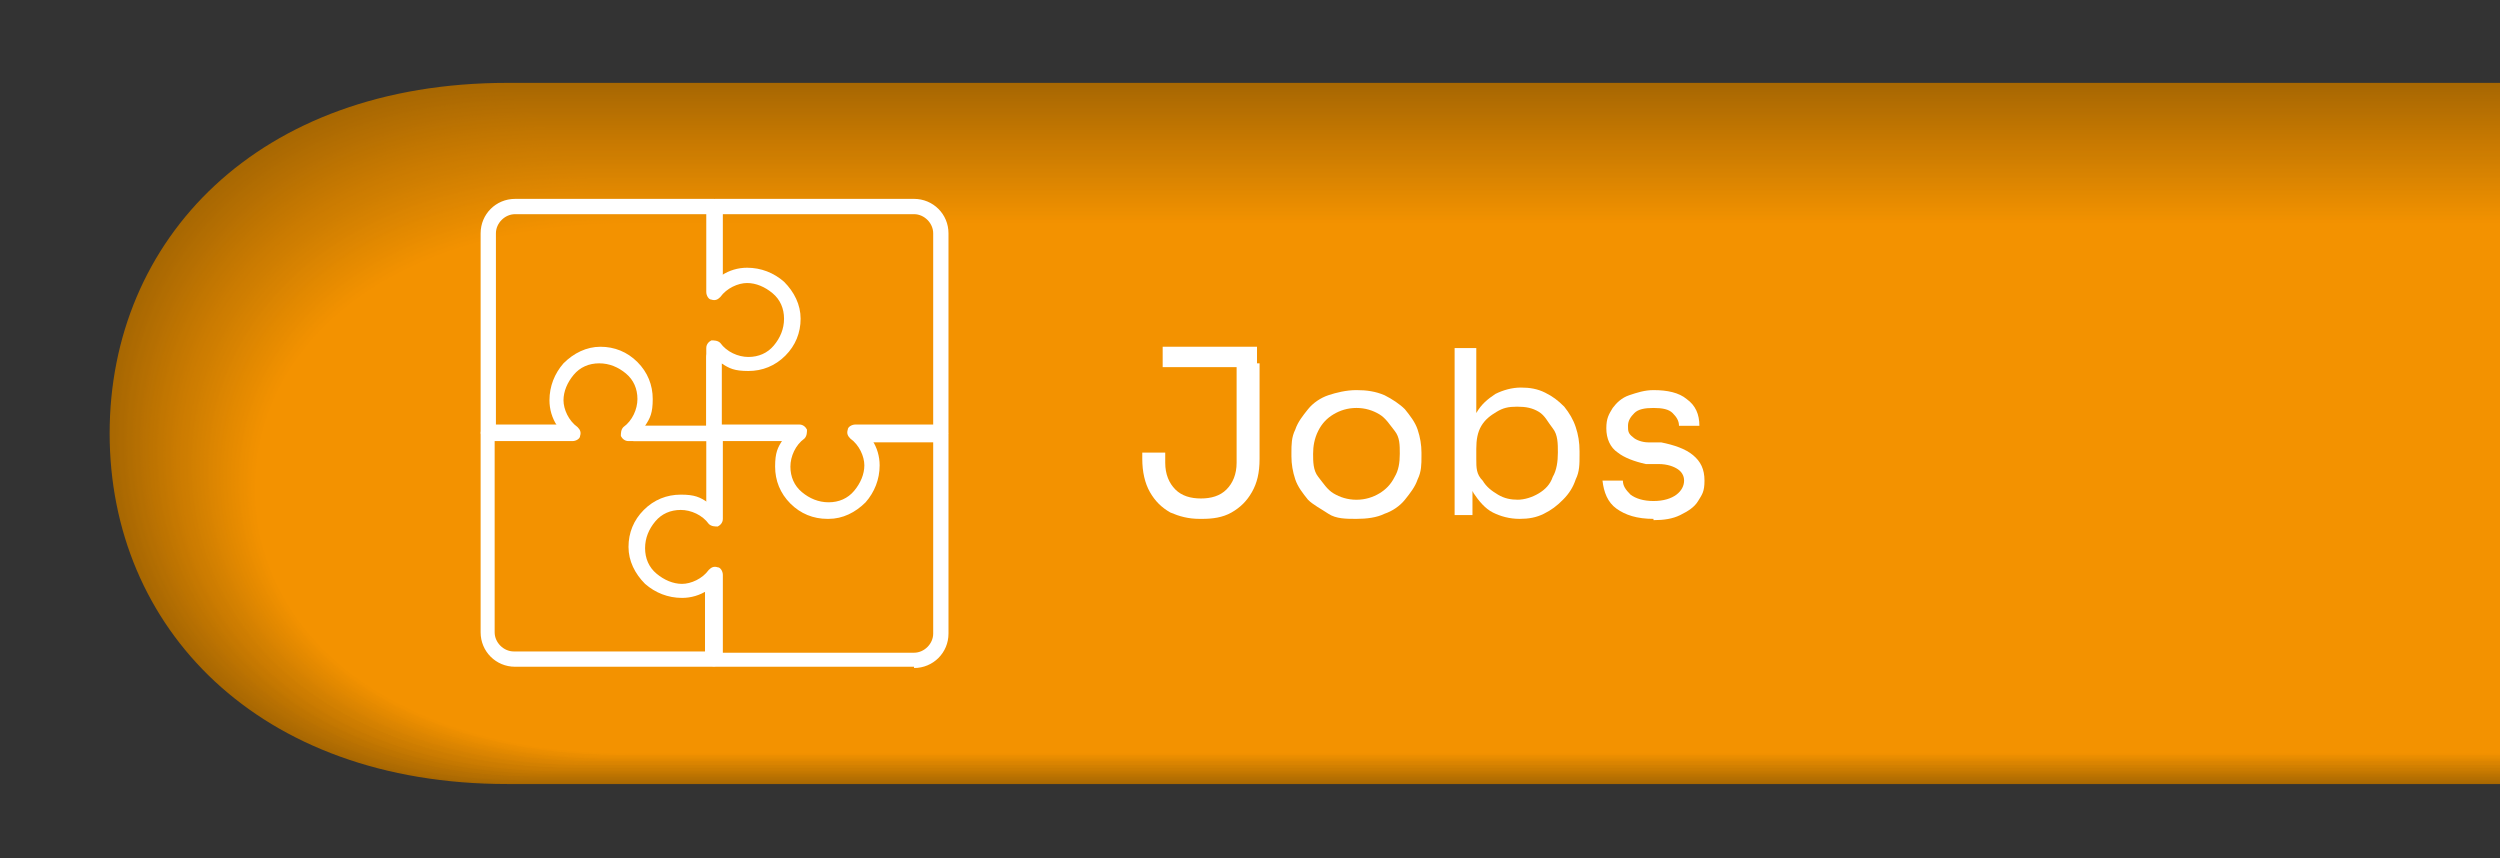 <?xml version="1.0" encoding="UTF-8"?>
<svg id="Ebene_1" xmlns="http://www.w3.org/2000/svg" version="1.1" viewBox="0 0 196.1 67.3">
  <rect x="0" y="0" width="196.1" height="67.3" fill="#333333" stroke="none"/>
  <!-- Generator: Adobe Illustrator 30.0.0, SVG Export Plug-In . SVG Version: 2.1.1 Build 123)  -->
  <defs>
    <style>
      .st0 {
        fill: #b97102;
      }

      .st1 {
        fill: #b77002;
      }

      .st2 {
        fill: #ea8d00;
      }

      .st3 {
        fill: #aa6902;
      }

      .st4 {
        fill: #b56f02;
      }

      .st5 {
        fill: #c57801;
      }

      .st6 {
        fill: #c07501;
      }

      .st7 {
        fill: #e38900;
      }

      .st8 {
        fill: #de8601;
      }

      .st9 {
        fill: #bd7301;
      }

      .st10 {
        fill: #dd8601;
      }

      .st11 {
        fill: #d88301;
      }

      .st12 {
        fill: #ba7202;
      }

      .st13 {
        fill: #ed8f00;
      }

      .st14 {
        fill: #d68201;
      }

      .st15 {
        fill: #df8701;
      }

      .st16 {
        fill: #a86802;
      }

      .st17 {
        fill: #c17601;
      }

      .st18 {
        fill: #da8401;
      }

      .st19 {
        fill: #db8501;
      }

      .st20 {
        fill: #d17f01;
      }

      .st21 {
        fill: #b87002;
      }

      .st22 {
        fill: #ca7b01;
      }

      .st23 {
        fill: #f39200;
      }

      .st24 {
        fill: #d58101;
      }

      .st25 {
        fill: #ce7d01;
      }

      .st26 {
        fill: #e08700;
      }

      .st27 {
        fill: #ef9000;
      }

      .st28 {
        isolation: isolate;
      }

      .st29 {
        fill: #c47701;
      }

      .st30 {
        fill: #d07e01;
      }

      .st31 {
        fill: #e68b00;
      }

      .st32 {
        fill: #dc8501;
      }

      .st33 {
        fill: #cd7c01;
      }

      .st34 {
        fill: #e48a00;
      }

      .st35 {
        fill: #c37701;
      }

      .st36 {
        fill: #e18800;
      }

      .st37 {
        fill: #ee8f00;
      }

      .st38 {
        fill: #eb8e00;
      }

      .st39 {
        fill: #ec8e00;
      }

      .st40 {
        fill: #d78201;
      }

      .st41 {
        fill: #fff;
      }

      .st42 {
        fill: #b46e02;
      }

      .st43 {
        fill: #cf7e01;
      }

      .st44 {
        fill: #e58a00;
      }

      .st45 {
        fill: #e98c00;
      }

      .st46 {
        fill: #c97a01;
      }

      .st47 {
        fill: #e88c00;
      }

      .st48 {
        fill: #d48101;
      }

      .st49 {
        fill: #b16d02;
      }

      .st50 {
        fill: #ac6a02;
      }

      .st51 {
        fill: #be7401;
      }

      .st52 {
        fill: #d38001;
      }

      .st53 {
        fill: #ad6a02;
      }

      .st54 {
        fill: #f19100;
      }

      .st55 {
        fill: #b06c02;
      }

      .st56 {
        fill: #e78b00;
      }

      .st57 {
        fill: #d98301;
      }

      .st58 {
        fill: #a96802;
      }

      .st59 {
        fill: #c67801;
      }

      .st60 {
        fill: #e28900;
      }

      .st61 {
        fill: #a76702;
      }

      .st62 {
        fill: #b36e02;
      }

      .st63 {
        fill: #c87901;
      }

      .st64 {
        fill: #af6b02;
      }

      .st65 {
        fill: #cb7b01;
      }

      .st66 {
        fill: #cc7c01;
      }

      .st67 {
        fill: #ae6b02;
      }

      .st68 {
        fill: #bf7401;
      }

      .st69 {
        fill: #c77901;
      }

      .st70 {
        fill: #cd7d01;
      }

      .st71 {
        fill: #f29100;
      }

      .st72 {
        fill: #d28001;
      }

      .st73 {
        fill: #f09000;
      }

      .st74 {
        fill: #c27601;
      }

      .st75 {
        fill: #bc7301;
      }

      .st76 {
        fill: #ab6902;
      }

      .st77 {
        fill: #bb7201;
      }

      .st78 {
        fill: #b66f02;
      }

      .st79 {
        fill: #b26d02;
      }
    </style>
  </defs>
  <g id="Ebene_3_Kopie">
    <g>
      <path class="st61" d="M196.9,6.5H39.8c-19.6,0-31.2,12.3-31.2,27.5h0c0,15.2,11.6,27.5,31.2,27.5h157.1V6.5h0Z"/>
      <path class="st16" d="M196.9,6.6H39.9c-19.6,0-31.2,12.3-31.2,27.4h0c0,15.2,11.6,27.4,31.2,27.4h157V6.6Z"/>
      <path class="st58" d="M196.9,6.8H40c-19.6,0-31.2,12.2-31.2,27.3h0c0,15.1,11.6,27.3,31.2,27.3h156.9V6.8Z"/>
      <path class="st3" d="M196.9,6.9H40.2c-19.6,0-31.1,12.2-31.1,27.2h0c0,15.1,11.6,27.2,31.1,27.2h156.7V6.9Z"/>
      <path class="st76" d="M196.9,7H40.3c-19.5,0-31.1,12.1-31.1,27.2h0c0,15,11.6,27.2,31.1,27.2h156.6V7h0Z"/>
      <path class="st50" d="M196.9,7.2H40.4c-19.5,0-31.1,12.1-31.1,27.1h0c0,15,11.6,27.1,31.1,27.1h156.5V7.2Z"/>
      <path class="st53" d="M196.9,7.3H40.5c-19.5,0-31.1,12.1-31.1,27h0c0,14.9,11.5,27,31.1,27h156.4V7.3Z"/>
      <path class="st67" d="M196.9,7.5H40.7c-19.5,0-31,12-31,26.9h0c0,14.9,11.5,26.9,31,26.9h156.2V7.5Z"/>
      <path class="st64" d="M196.9,7.6H40.8c-19.5,0-31,12-31,26.8h0c0,14.8,11.5,26.8,31,26.8h156.1V7.6h0Z"/>
      <path class="st55" d="M196.9,7.8H40.9c-19.5,0-31,11.9-31,26.7h0c0,14.8,11.5,26.7,31,26.7h156V7.8Z"/>
      <path class="st49" d="M196.9,7.9H41c-19.4,0-31,11.9-31,26.6h0c0,14.7,11.5,26.6,31,26.6h155.9V7.9Z"/>
      <path class="st79" d="M196.9,8H41.2c-19.4,0-30.9,11.9-30.9,26.5h0c0,14.7,11.5,26.5,30.9,26.5h155.7V8Z"/>
      <path class="st62" d="M196.9,8.2H41.3c-19.4,0-30.9,11.8-30.9,26.5h0c0,14.6,11.5,26.5,30.9,26.5h155.6V8.2h0Z"/>
      <path class="st42" d="M196.9,8.3H41.4c-19.4,0-30.9,11.8-30.9,26.4h0c0,14.6,11.5,26.4,30.9,26.4h155.5V8.3Z"/>
      <path class="st4" d="M196.9,8.5H41.5c-19.4,0-30.9,11.8-30.9,26.3h0c0,14.5,11.5,26.3,30.9,26.3h155.4V8.5Z"/>
      <path class="st78" d="M196.9,8.6H41.7c-19.4,0-30.8,11.7-30.8,26.2h0c0,14.5,11.5,26.2,30.8,26.2h155.2V8.6Z"/>
      <path class="st1" d="M196.9,8.8H41.8c-19.4,0-30.8,11.7-30.8,26.1h0c0,14.4,11.5,26.1,30.8,26.1h155.1V8.8h0Z"/>
      <path class="st21" d="M196.9,8.9H41.9c-19.3,0-30.8,11.6-30.8,26h0c0,14.4,11.4,26,30.8,26h155V8.9Z"/>
      <path class="st0" d="M196.9,9H42c-19.3,0-30.8,11.6-30.8,25.9h0c0,14.3,11.4,25.9,30.8,25.9h154.9V9Z"/>
      <path class="st12" d="M196.9,9.2H42.1c-19.3,0-30.7,11.6-30.7,25.8h0c0,14.3,11.4,25.8,30.7,25.8h154.8V9.2Z"/>
      <path class="st77" d="M196.9,9.3H42.3c-19.3,0-30.7,11.5-30.7,25.8h0c0,14.2,11.4,25.8,30.7,25.8h154.6V9.3h0Z"/>
      <path class="st75" d="M196.9,9.5H42.4c-19.3,0-30.7,11.5-30.7,25.7h0c0,14.2,11.4,25.7,30.7,25.7h154.5V9.5Z"/>
      <path class="st9" d="M196.9,9.6H42.5c-19.3,0-30.7,11.4-30.7,25.6h0c0,14.1,11.4,25.6,30.7,25.6h154.4V9.6Z"/>
      <path class="st51" d="M196.9,9.8H42.6c-19.2,0-30.6,11.4-30.6,25.5h0c0,14.1,11.4,25.5,30.6,25.5h154.3V9.8Z"/>
      <path class="st68" d="M196.9,9.9H42.8c-19.2,0-30.6,11.4-30.6,25.4h0c0,14,11.4,25.4,30.6,25.4h154.1V9.9h0Z"/>
      <path class="st6" d="M196.9,10H42.9c-19.2,0-30.6,11.3-30.6,25.3h0c0,14,11.4,25.3,30.6,25.3h154V10Z"/>
      <path class="st17" d="M196.9,10.2H43c-19.2,0-30.6,11.3-30.6,25.2h0c0,13.9,11.4,25.2,30.6,25.2h153.9V10.2Z"/>
      <path class="st74" d="M196.9,10.3H43.1c-19.2,0-30.5,11.2-30.5,25.1h0c0,13.9,11.4,25.1,30.5,25.1h153.8V10.3Z"/>
      <path class="st35" d="M196.9,10.5H43.3c-19.2,0-30.5,11.2-30.5,25.1h0c0,13.9,11.3,25.1,30.5,25.1h153.6V10.5h0Z"/>
      <path class="st29" d="M196.9,10.6H43.4c-19.2,0-30.5,11.2-30.5,25h0c0,13.8,11.3,25,30.5,25h153.5V10.6Z"/>
      <path class="st5" d="M196.9,10.8H43.5c-19.1,0-30.5,11.1-30.5,24.9h0c0,13.8,11.3,24.9,30.5,24.9h153.4V10.8Z"/>
      <path class="st59" d="M196.9,10.9H43.6c-19.1,0-30.4,11.1-30.4,24.8h0c0,13.7,11.3,24.8,30.4,24.8h153.3V10.9Z"/>
      <path class="st69" d="M196.9,11H43.8c-19.1,0-30.4,11.1-30.4,24.7h0c0,13.7,11.3,24.7,30.4,24.7h153.1V11h0Z"/>
      <path class="st63" d="M196.9,11.2H43.9c-19.1,0-30.4,11-30.4,24.6h0c0,13.6,11.3,24.6,30.4,24.6h153V11.2Z"/>
      <path class="st46" d="M196.9,11.3H44c-19.1,0-30.4,11-30.4,24.5h0c0,13.6,11.3,24.5,30.4,24.5h152.9V11.3Z"/>
      <path class="st22" d="M196.9,11.5H44.1c-19.1,0-30.3,10.9-30.3,24.5h0c0,13.5,11.3,24.5,30.3,24.5h152.8V11.5Z"/>
      <path class="st65" d="M196.9,11.6H44.2c-19,0-30.3,10.9-30.3,24.4h0c0,13.5,11.3,24.4,30.3,24.4h152.7V11.6Z"/>
      <path class="st66" d="M196.9,11.8H44.4c-19,0-30.3,10.9-30.3,24.3h0c0,13.4,11.3,24.3,30.3,24.3h152.5V11.8Z"/>
      <path class="st33" d="M196.9,11.9H44.5c-19,0-30.3,10.8-30.3,24.2h0c0,13.4,11.3,24.2,30.3,24.2h152.4V11.9Z"/>
      <path class="st70" d="M196.9,12H44.6c-19,0-30.2,10.8-30.2,24.1h0c0,13.3,11.2,24.1,30.2,24.1h152.3V12Z"/>
      <path class="st25" d="M196.9,12.2H44.7c-19,0-30.2,10.7-30.2,24h0c0,13.3,11.2,24,30.2,24h152.2V12.2Z"/>
      <path class="st43" d="M196.9,12.3H44.9c-19,0-30.2,10.7-30.2,23.9h0c0,13.2,11.2,23.9,30.2,23.9h152V12.3Z"/>
      <path class="st30" d="M196.9,12.5H45c-19,0-30.2,10.7-30.2,23.8h0c0,13.2,11.2,23.8,30.2,23.8h151.9V12.5Z"/>
      <path class="st20" d="M196.9,12.6H45.1c-18.9,0-30.1,10.6-30.1,23.8h0c0,13.1,11.2,23.8,30.1,23.8h151.8V12.6Z"/>
      <path class="st72" d="M196.9,12.8H45.2c-18.9,0-30.1,10.6-30.1,23.7h0c0,13.1,11.2,23.7,30.1,23.7h151.7V12.8Z"/>
      <path class="st52" d="M196.9,12.9H45.4c-18.9,0-30.1,10.5-30.1,23.6h0c0,13,11.2,23.6,30.1,23.6h151.5V12.9Z"/>
      <path class="st48" d="M196.9,13H45.5c-18.9,0-30.1,10.5-30.1,23.5h0c0,13,11.2,23.5,30.1,23.5h151.4V13Z"/>
      <path class="st24" d="M196.9,13.2H45.6c-18.9,0-30,10.5-30,23.4h0c0,12.9,11.2,23.4,30,23.4h151.3V13.2Z"/>
      <path class="st14" d="M196.9,13.3H45.7c-18.9,0-30,10.4-30,23.3h0c0,12.9,11.2,23.3,30,23.3h151.2V13.3Z"/>
      <path class="st40" d="M196.9,13.5H45.9c-18.8,0-30,10.4-30,23.2h0c0,12.8,11.2,23.2,30,23.2h151V13.5Z"/>
      <path class="st11" d="M196.9,13.6H46c-18.8,0-30,10.4-30,23.1h0c0,12.8,11.1,23.1,30,23.1h150.9V13.6Z"/>
      <path class="st57" d="M196.9,13.8H46.1c-18.8,0-29.9,10.3-29.9,23.1h0c0,12.7,11.1,23.1,29.9,23.1h150.8V13.8Z"/>
      <path class="st18" d="M196.9,13.9H46.2c-18.8,0-29.9,10.3-29.9,23h0c0,12.7,11.1,23,29.9,23h150.7V13.9Z"/>
      <path class="st19" d="M196.9,14H46.3c-18.8,0-29.9,10.2-29.9,22.9h0c0,12.6,11.1,22.9,29.9,22.9h150.6V14h0Z"/>
      <path class="st32" d="M196.9,14.2H46.5c-18.8,0-29.9,10.2-29.9,22.8h0c0,12.6,11.1,22.8,29.9,22.8h150.4V14.2Z"/>
      <path class="st10" d="M196.9,14.3H46.6c-18.8,0-29.9,10.2-29.9,22.7h0c0,12.6,11.1,22.7,29.9,22.7h150.3V14.3Z"/>
      <path class="st8" d="M196.9,14.5H46.7c-18.7,0-29.8,10.1-29.8,22.6h0c0,12.5,11.1,22.6,29.8,22.6h150.2V14.5Z"/>
      <path class="st15" d="M196.9,14.6H46.8c-18.7,0-29.8,10.1-29.8,22.5h0c0,12.5,11.1,22.5,29.8,22.5h150.1V14.6h0Z"/>
      <path class="st26" d="M196.9,14.8H47c-18.7,0-29.8,10-29.8,22.4h0c0,12.4,11.1,22.4,29.8,22.4h149.9V14.8Z"/>
      <path class="st36" d="M196.9,14.9H47.1c-18.7,0-29.8,10-29.8,22.4h0c0,12.4,11.1,22.4,29.8,22.4h149.8V14.9Z"/>
      <path class="st60" d="M196.9,15H47.2c-18.7,0-29.7,10-29.7,22.3h0c0,12.3,11.1,22.3,29.7,22.3h149.7V15Z"/>
      <path class="st7" d="M196.9,15.2H47.3c-18.7,0-29.7,9.9-29.7,22.2h0c0,12.3,11,22.2,29.7,22.2h149.6V15.2h0Z"/>
      <path class="st34" d="M196.9,15.3H47.5c-18.6,0-29.7,9.9-29.7,22.1h0c0,12.2,11,22.1,29.7,22.1h149.4V15.3Z"/>
      <path class="st44" d="M196.9,15.5H47.6c-18.6,0-29.7,9.8-29.7,22h0c0,12.2,11,22,29.7,22h149.3V15.5Z"/>
      <path class="st31" d="M196.9,15.6H47.7c-18.6,0-29.6,9.8-29.6,21.9h0c0,12.1,11,21.9,29.6,21.9h149.2V15.6Z"/>
      <path class="st56" d="M196.9,15.8H47.8c-18.6,0-29.6,9.8-29.6,21.8h0c0,12.1,11,21.8,29.6,21.8h149.1V15.8h0Z"/>
      <path class="st47" d="M196.9,15.9H48c-18.6,0-29.6,9.7-29.6,21.8h0c0,12,11,21.8,29.6,21.8h148.9V15.9Z"/>
      <path class="st45" d="M196.9,16H48.1c-18.6,0-29.6,9.7-29.6,21.7h0c0,12,11,21.7,29.6,21.7h148.8V16Z"/>
      <path class="st2" d="M196.9,16.2H48.2c-18.6,0-29.5,9.7-29.5,21.6h0c0,11.9,11,21.6,29.5,21.6h148.7V16.2Z"/>
      <path class="st38" d="M196.9,16.3H48.3c-18.5,0-29.5,9.6-29.5,21.5h0c0,11.9,11,21.5,29.5,21.5h148.6V16.3h0Z"/>
      <path class="st39" d="M196.9,16.5H48.4c-18.5,0-29.5,9.6-29.5,21.4h0c0,11.8,11,21.4,29.5,21.4h148.5V16.5Z"/>
      <path class="st13" d="M196.9,16.6H48.6c-18.5,0-29.5,9.5-29.5,21.3h0c0,11.8,11,21.3,29.5,21.3h148.3V16.6Z"/>
      <path class="st37" d="M196.9,16.8H48.7c-18.5,0-29.4,9.5-29.4,21.2h0c0,11.7,10.9,21.2,29.4,21.2h148.2V16.8Z"/>
      <path class="st27" d="M196.9,16.9H48.8c-18.5,0-29.4,9.5-29.4,21.1h0c0,11.7,10.9,21.1,29.4,21.1h148.1V16.9h0Z"/>
      <path class="st73" d="M196.9,17H48.9c-18.5,0-29.4,9.4-29.4,21.1h0c0,11.6,10.9,21.1,29.4,21.1h148V17Z"/>
      <path class="st54" d="M196.9,17.2H49.1c-18.4,0-29.4,9.4-29.4,21h0c0,11.6,10.9,21,29.4,21h147.8V17.2Z"/>
      <path class="st71" d="M196.9,17.3H49.2c-18.4,0-29.3,9.3-29.3,20.9h0c0,11.5,10.9,20.9,29.3,20.9h147.7V17.3Z"/>
      <path class="st23" d="M196.9,17.5H49.3c-18.4,0-29.3,9.3-29.3,20.8h0c0,11.5,10.9,20.8,29.3,20.8h147.6V17.5h0Z"/>
    </g>
  </g>
  <g id="Ebene_5">
    <g id="Ebene_2_Kopie2">
      <g>
        <path class="st41" d="M64.9,40.7c-1.1,0-2.1-.4-2.9-1.2-.8-.8-1.2-1.8-1.2-2.9s.2-1.5.6-2.1h-5.4c-.3,0-.6-.3-.6-.6v-5.9c0-.3.3-.6.6-.6s.6.3.6.6v5.3h6.1c.3,0,.5.2.6.4,0,.2,0,.5-.2.7-.7.5-1.1,1.4-1.1,2.2s.3,1.5.9,2c.6.5,1.3.8,2.1.8s1.5-.3,2-.9c.5-.6.8-1.3.8-2s-.4-1.6-1.1-2.1c-.2-.2-.3-.4-.2-.7,0-.2.3-.4.6-.4h6.1v-15c0-.8-.7-1.5-1.5-1.5h-15v5.3c0,.3-.3.6-.6.6s-.6-.3-.6-.6v-5.9c0-.3.3-.6.6-.6h15.6c1.5,0,2.7,1.2,2.7,2.7v15.6c0,.3-.3.6-.6.6h-5.4c.4.6.6,1.3.6,2,0,1.1-.4,2.1-1.1,2.9-.8.8-1.8,1.3-2.9,1.3h-.1Z"/>
        <path class="st41" d="M71.7,52.3h-15.6c-.3,0-.6-.3-.6-.6v-5.4c-.6.4-1.3.6-2,.6-1.1,0-2.1-.4-2.9-1.1-.8-.8-1.3-1.8-1.3-2.9s.4-2.1,1.2-2.9c.8-.8,1.8-1.2,2.9-1.2s1.5.2,2.1.6v-5.4c0-.3.3-.6.6-.6h6.3c.3,0,.6.3.6.6s-.3.6-.6.6h-5.7v6.1c0,.3-.2.5-.4.6-.2,0-.5,0-.7-.2-.5-.7-1.4-1.1-2.2-1.1s-1.5.3-2,.9c-.5.6-.8,1.3-.8,2.1s.3,1.5.9,2c.6.5,1.3.8,2,.8s1.6-.4,2.1-1.1c.2-.2.4-.3.7-.2.2,0,.4.3.4.6v6.1h15c.8,0,1.5-.7,1.5-1.5v-15h-5.8c-.3,0-.6-.3-.6-.6s.3-.6.6-.6h6.4c.3,0,.6.3.6.6v15.6c0,1.5-1.2,2.7-2.7,2.7h0v-.1Z"/>
        <path class="st41" d="M56,52.3h-15.6c-1.5,0-2.7-1.2-2.7-2.7v-15.6c0-.3.3-.6.6-.6h5.4c-.4-.6-.6-1.3-.6-2,0-1.1.4-2.1,1.1-2.9.8-.8,1.8-1.3,2.9-1.3s2.1.4,2.9,1.2c.8.8,1.2,1.8,1.2,2.9s-.2,1.5-.6,2.1h5.4c.3,0,.6.3.6.6v6.3c0,.3-.3.6-.6.6s-.6-.3-.6-.6v-5.7h-6.1c-.3,0-.5-.2-.6-.4,0-.2,0-.5.2-.7.7-.5,1.1-1.4,1.1-2.2s-.3-1.5-.9-2c-.6-.5-1.3-.8-2.1-.8s-1.5.3-2,.9-.8,1.3-.8,2,.4,1.6,1.1,2.1c.2.2.3.4.2.7,0,.2-.3.4-.6.4h-6.1v15c0,.8.7,1.5,1.5,1.5h15v-5.8c0-.3.3-.6.6-.6s.6.3.6.6v6.4c0,.3-.3.6-.6.6h.1Z"/>
        <path class="st41" d="M56,34.6h-6.3c-.3,0-.6-.3-.6-.6s.3-.6.6-.6h5.7v-6.1c0-.3.2-.5.4-.6.2,0,.5,0,.7.2.5.7,1.4,1.1,2.2,1.1s1.5-.3,2-.9.8-1.3.8-2.1-.3-1.5-.9-2c-.6-.5-1.3-.8-2-.8s-1.6.4-2.1,1.1c-.2.2-.4.3-.7.2-.2,0-.4-.3-.4-.6v-6.1h-15c-.8,0-1.5.7-1.5,1.5v15h5.8c.3,0,.6.3.6.6s-.3.6-.6.6h-6.4c-.3,0-.6-.3-.6-.6v-15.6c0-1.5,1.2-2.7,2.7-2.7h15.6c.3,0,.6.3.6.6v5.4c.6-.4,1.3-.6,2-.6,1.1,0,2.1.4,2.9,1.1.8.8,1.3,1.8,1.3,2.9s-.4,2.1-1.2,2.9-1.8,1.2-2.9,1.2-1.5-.2-2.1-.6v5.4c0,.3-.3.6-.6.6h0v.1Z"/>
      </g>
    </g>
    <g id="Ebene_23">
      <g class="st28">
        <g class="st28">
          <path class="st41" d="M94.1,40.7c-.9,0-1.6-.2-2.3-.5-.7-.4-1.2-.9-1.6-1.6-.4-.7-.6-1.6-.6-2.6v-.5h1.8v.8c0,.9.3,1.6.8,2.1s1.2.7,2,.7,1.5-.2,2-.7.8-1.2.8-2.1v-7.8h1.8v7.5c0,1.1-.2,1.9-.6,2.6-.4.7-.9,1.2-1.6,1.6-.7.4-1.5.5-2.3.5h-.2ZM91.2,28.8v-1.6h7.4v1.6h-7.4Z"/>
          <path class="st41" d="M106.4,40.7c-.8,0-1.6,0-2.2-.4s-1.2-.7-1.6-1.1c-.4-.5-.8-1-1-1.6s-.3-1.2-.3-1.8v-.3c0-.6,0-1.2.3-1.8.2-.6.6-1.1,1-1.6s1-.9,1.6-1.1,1.4-.4,2.2-.4,1.5.1,2.2.4c.6.3,1.2.7,1.6,1.1.4.5.8,1,1,1.6s.3,1.2.3,1.8v.3c0,.6,0,1.2-.3,1.8-.2.6-.6,1.1-1,1.6s-1,.9-1.6,1.1c-.6.3-1.4.4-2.2.4ZM106.4,39.2c.7,0,1.3-.2,1.8-.5s.9-.7,1.2-1.3c.3-.5.4-1.1.4-1.8s0-1.3-.4-1.8-.7-1-1.2-1.3-1.1-.5-1.8-.5-1.3.2-1.8.5-.9.7-1.2,1.3-.4,1.2-.4,1.8,0,1.3.4,1.8.7,1,1.2,1.3,1.1.5,1.8.5Z"/>
          <path class="st41" d="M119.2,40.7c-.8,0-1.5-.2-2.1-.5s-1.1-.9-1.5-1.5c-.4-.7-.6-1.5-.6-2.4h.5v4.1h-1.4v-13.1h1.7v6.4l-.6,1.3c0-1,.3-1.9.6-2.6.4-.7.9-1.1,1.5-1.5.6-.3,1.3-.5,2-.5s1.3.1,1.9.4,1,.6,1.5,1.1c.4.5.7,1,.9,1.6.2.6.3,1.2.3,1.9v.3c0,.7,0,1.3-.3,1.9-.2.6-.5,1.1-1,1.6s-.9.8-1.5,1.1-1.2.4-1.9.4ZM119,39.2c.6,0,1.2-.2,1.7-.5s.9-.7,1.1-1.3c.3-.5.4-1.2.4-1.9s0-1.4-.4-1.9-.6-1-1.1-1.3-1-.4-1.7-.4-1.1.1-1.6.4-.9.6-1.2,1.1-.4,1.1-.4,1.8v.8c0,.7,0,1.2.5,1.7.3.5.7.8,1.2,1.1s1,.4,1.6.4h-.1Z"/>
          <path class="st41" d="M129.7,40.7c-1.3,0-2.2-.3-2.9-.8-.7-.5-1-1.3-1.1-2.2h1.6c0,.4.2.7.6,1.1.4.3,1,.5,1.8.5s1.4-.2,1.8-.5.6-.7.6-1.1-.2-.7-.5-.9-.8-.4-1.5-.4h-1c-.9-.2-1.7-.5-2.2-.9-.6-.4-.9-1.1-.9-1.9s.2-1.1.5-1.6c.3-.4.7-.8,1.3-1,.6-.2,1.2-.4,1.9-.4,1.1,0,2,.2,2.6.7.7.5,1,1.2,1,2.1h-1.6c0-.4-.2-.7-.5-1s-.8-.4-1.5-.4-1.2.1-1.5.4-.5.6-.5,1,0,.6.4.9c.2.2.7.4,1.2.4h1c1,.2,1.9.5,2.5,1s.9,1.1.9,2-.2,1.1-.5,1.6-.8.8-1.4,1.1c-.6.3-1.3.4-2.1.4h0v-.1Z"/>
        </g>
      </g>
    </g>
  </g>
</svg>